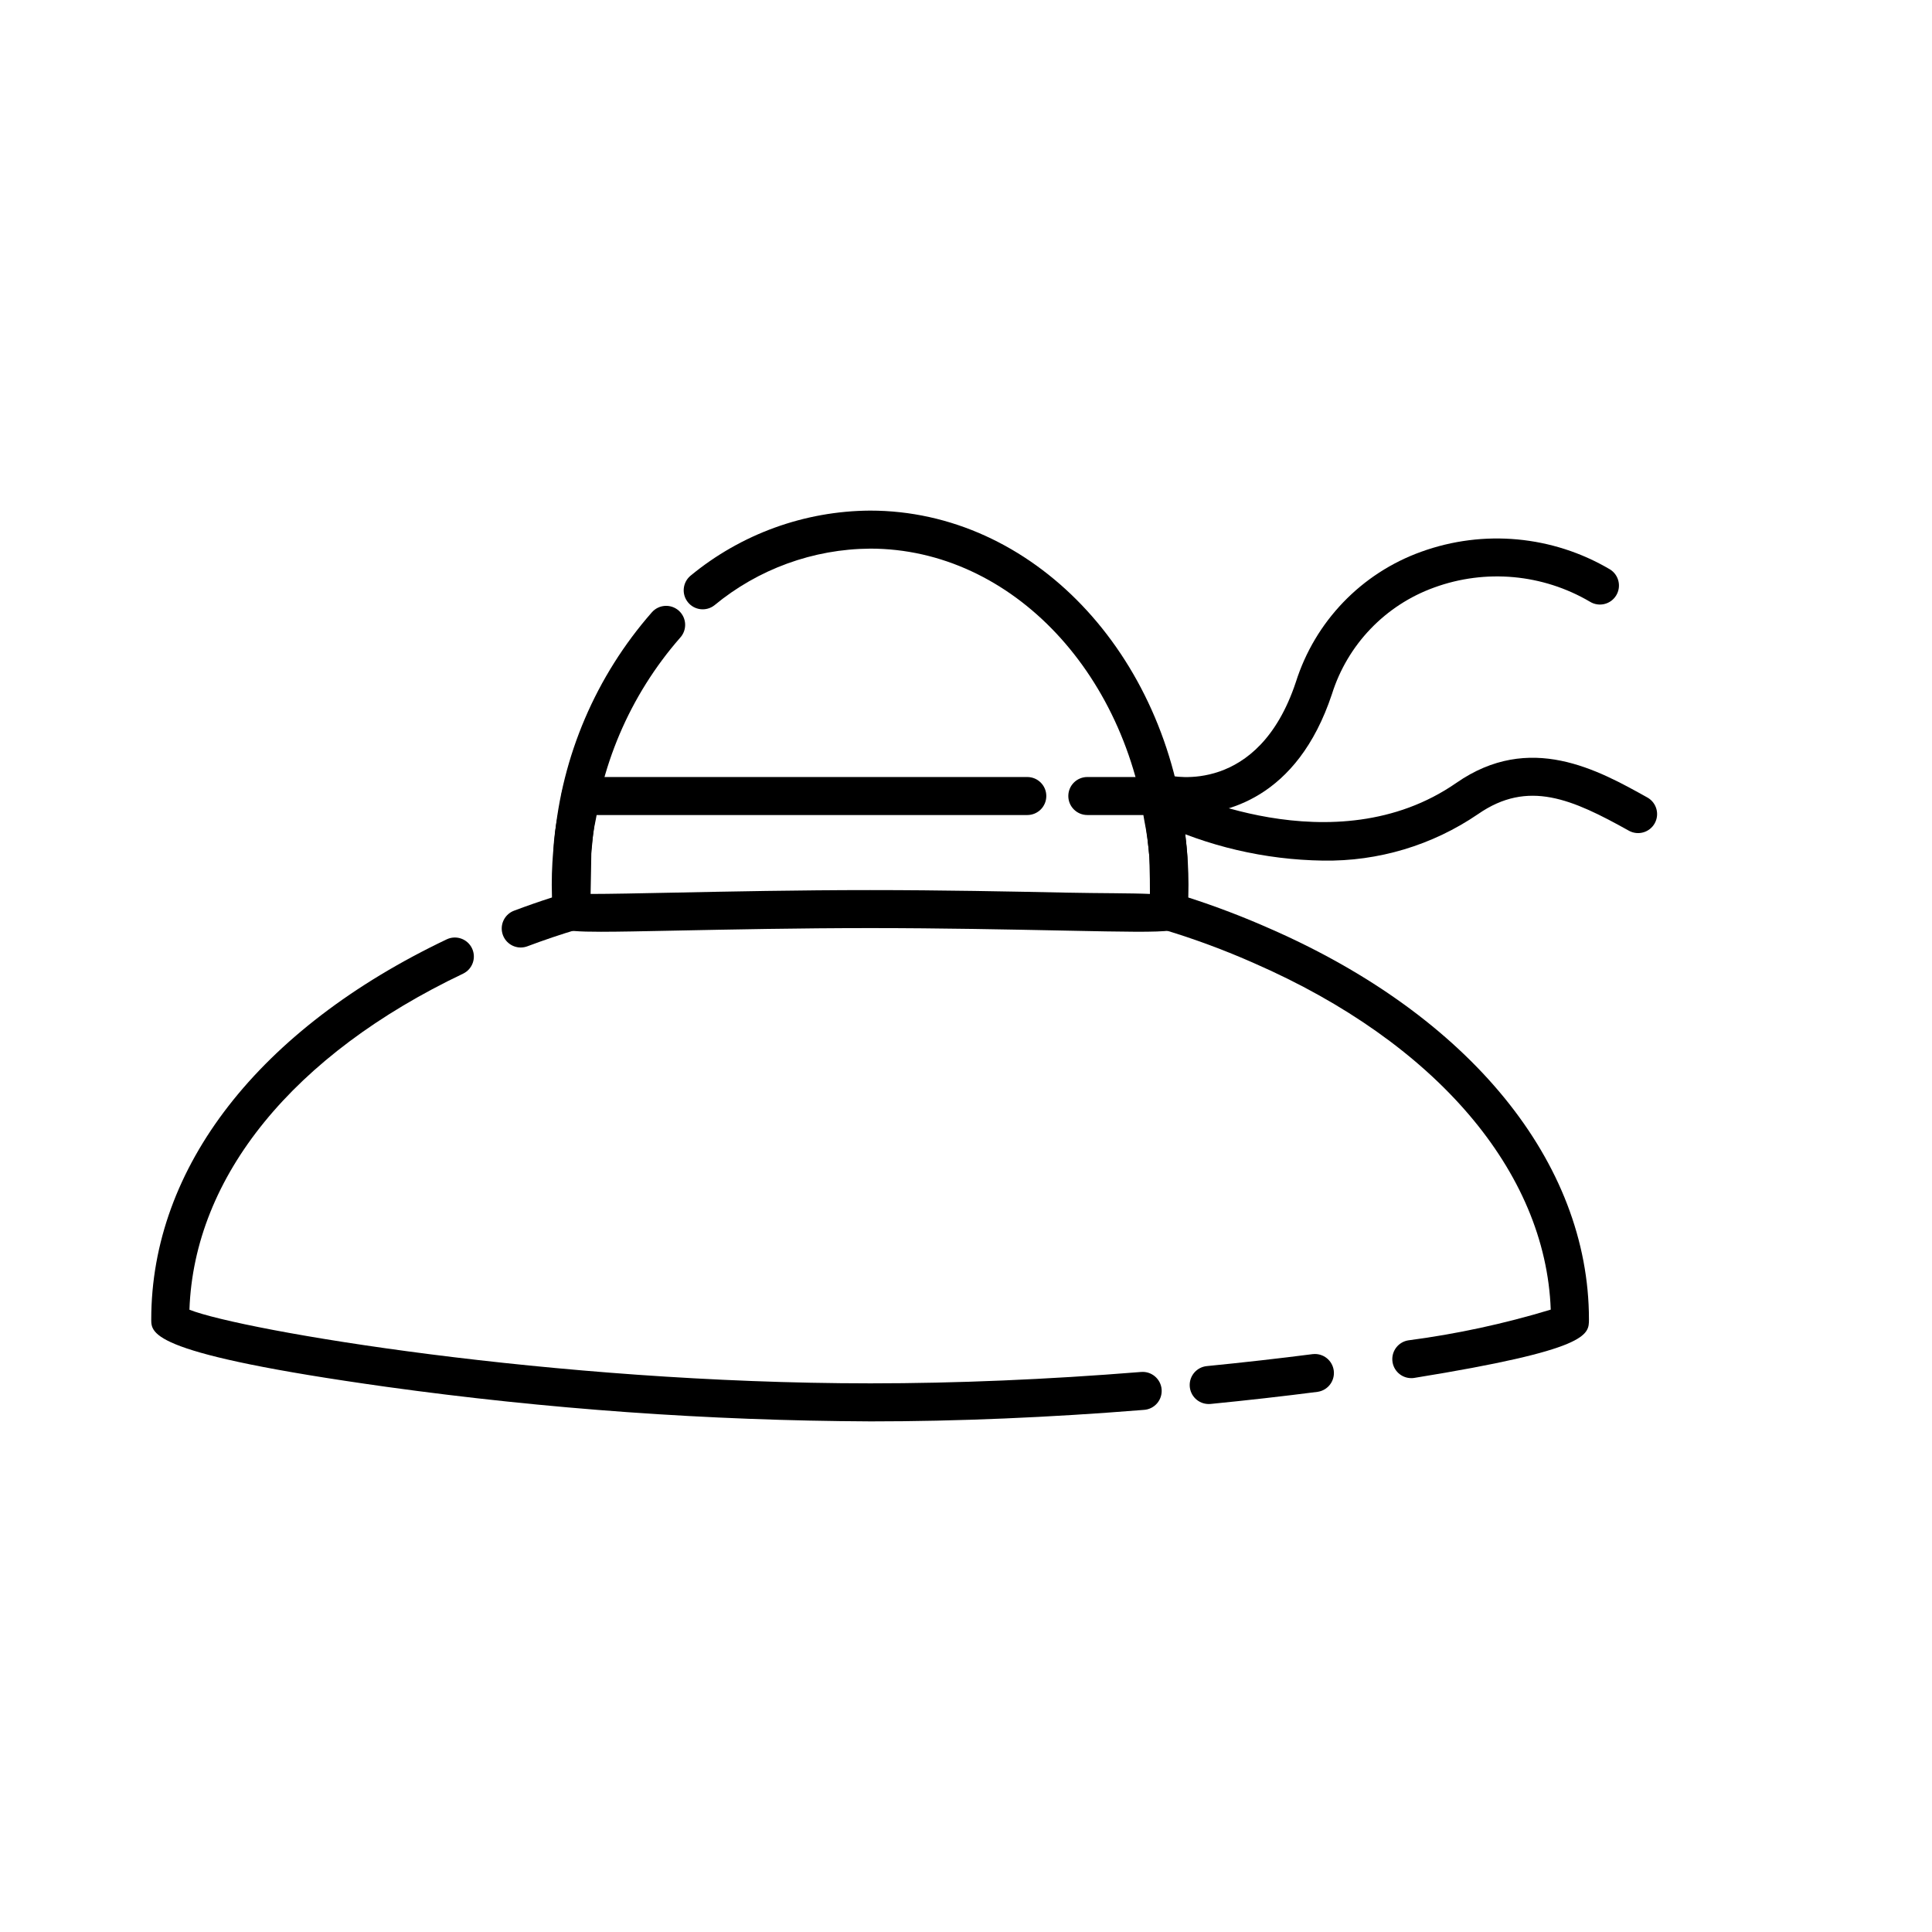 <?xml version="1.0" encoding="UTF-8"?>
<!-- Uploaded to: ICON Repo, www.iconrepo.com, Generator: ICON Repo Mixer Tools -->
<svg fill="#000000" width="800px" height="800px" version="1.1" viewBox="144 144 512 512" xmlns="http://www.w3.org/2000/svg">
 <g>
  <path d="m518.01 509.22c-2.625 0-4.812-2.019-5.019-4.637-0.211-2.621 1.629-4.961 4.219-5.375 12.789-1.676 25.414-4.398 37.754-8.145-1.324-36.613-30.469-70.766-78.535-91.773h0.004c-7.863-3.488-15.934-6.481-24.172-8.957-2.219-0.66-3.703-2.754-3.594-5.066 0.105-2.215 0.211-4.57 0.211-6.781 0.004-3.535-0.199-7.066-0.609-10.578-4.359-44.812-36.031-78.52-73.68-78.52v0.004c-15.078 0.105-29.652 5.41-41.27 15.02-2.172 1.691-5.297 1.324-7.019-0.82-1.727-2.144-1.41-5.273 0.707-7.031 13.402-11.055 30.207-17.145 47.582-17.246 42.863 0 78.848 37.621 83.695 87.508 0.449 3.871 0.676 7.766 0.668 11.664 0 1.098-0.023 2.223-0.059 3.352 7.336 2.359 14.543 5.109 21.59 8.23 52.973 23.148 84.605 61.887 84.605 103.61 0 4.109 0 7.996-46.27 15.477-0.266 0.043-0.535 0.066-0.809 0.066z"/>
  <path d="m282.01 395.1c-2.438 0-4.527-1.738-4.965-4.137-0.438-2.394 0.902-4.762 3.184-5.621 3.34-1.258 6.707-2.434 10.051-3.504-0.035-1.129-0.059-2.254-0.059-3.352-0.004-3.938 0.227-7.867 0.684-11.777 1.977-22.375 11.027-43.543 25.84-60.434 0.887-1.016 2.148-1.633 3.496-1.711 1.348-0.078 2.668 0.387 3.672 1.289 1 0.906 1.598 2.176 1.656 3.523s-0.426 2.664-1.348 3.652c-13.383 15.316-21.547 34.5-23.301 54.77-0.418 3.547-0.625 7.117-0.625 10.688 0 2.215 0.105 4.566 0.211 6.781l0.004 0.004c0.105 2.312-1.375 4.402-3.594 5.066-4.34 1.293-8.758 2.789-13.133 4.434h0.004c-0.57 0.215-1.172 0.324-1.777 0.328z"/>
  <path d="m374.74 520.68h-0.156 0.004c-42.891-0.195-85.723-3.258-128.21-9.16-62.297-8.711-62.297-13.992-62.297-17.848 0-40.344 28.566-77.074 78.375-100.77 2.5-1.137 5.453-0.059 6.633 2.422s0.156 5.449-2.305 6.676c-45.059 21.438-71.359 53.793-72.582 89.09 14.09 5.543 96.387 19.496 180.38 19.512h0.152c22.672 0 46.754-1.012 71.586-3.012v0.004c1.344-0.137 2.688 0.277 3.727 1.145 1.039 0.867 1.688 2.117 1.797 3.465 0.105 1.348-0.332 2.684-1.219 3.707-0.887 1.02-2.148 1.645-3.5 1.723-25.094 2.023-49.449 3.047-72.391 3.047z"/>
  <path d="m464.31 516.08c-2.684-0.004-4.891-2.109-5.023-4.793-0.129-2.68 1.863-4.992 4.535-5.258 9.531-0.941 18.977-2.008 28.082-3.176v0.004c2.734-0.305 5.203 1.637 5.555 4.363 0.352 2.727-1.551 5.231-4.269 5.629-9.203 1.184-18.75 2.262-28.379 3.211-0.168 0.016-0.332 0.023-0.5 0.02z"/>
  <path d="m303.4 390.93c-12.477 0-12.629-0.945-13.207-4.492h0.004c-0.121-0.773-0.047-1.566 0.219-2.305-0.004-2.109 0.059-5.566 0.141-9.691 0.047-2.262 0.086-4.203 0.086-5.043 0.168-3.414 0.625-6.809 1.359-10.145 0.344-1.832 0.676-3.559 0.828-4.879 0.293-2.539 2.445-4.457 5.004-4.457h118.41c2.785 0 5.039 2.254 5.039 5.035 0 2.785-2.254 5.039-5.039 5.039h-114.13c-0.07 0.367-0.137 0.738-0.211 1.117-0.598 2.731-0.992 5.5-1.184 8.289 0 0.871-0.039 2.894-0.086 5.246-0.039 1.867-0.086 4.219-0.117 6.262h0.027c4.887 0 13.164-0.168 21.773-0.344 14.895-0.301 33.426-0.68 52.27-0.68s37.375 0.375 52.266 0.68c8.676 0.176 16.93 0.117 21.891 0.344 0.016-2.852-0.043-5.184-0.09-6.969-0.027-1.109-0.051-2.016-0.051-2.723v-0.004c-0.25-3.301-0.703-6.586-1.359-9.832-0.082-0.469-0.164-0.934-0.238-1.387h-14.852c-2.785 0-5.039-2.254-5.039-5.039 0-2.781 2.254-5.035 5.039-5.035h19.168c2.562 0 4.715 1.918 5.008 4.461 0.148 1.293 0.48 3.191 0.844 5.269 0.785 3.812 1.289 7.68 1.508 11.562 0 0.641 0.023 1.465 0.047 2.469 0.062 2.496 0.152 6.019 0.051 10.488v0.004c0.254 0.727 0.324 1.504 0.207 2.266-0.785 4.836-0.785 4.832-32.336 4.195-14.848-0.301-33.324-0.676-52.062-0.676-18.738 0-37.219 0.375-52.062 0.676-8.414 0.172-14.586 0.297-19.125 0.297z"/>
  <path d="m494.6 372.07c-15.398-0.227-30.57-3.773-44.473-10.398-2.441-1.285-3.394-4.293-2.141-6.75 1.254-2.453 4.25-3.445 6.719-2.227 0.426 0.215 42.812 21.305 75.254-1.23 19.445-13.508 37.504-3.438 50.684 3.922 2.375 1.383 3.203 4.41 1.867 6.812-1.34 2.398-4.356 3.281-6.777 1.984-15.066-8.406-26.754-13.648-40.027-4.441-12.094 8.262-26.457 12.57-41.105 12.328z"/>
  <path d="m458.16 359.92c-2.344 0.027-4.688-0.199-6.984-0.68-2.699-0.676-4.336-3.41-3.66-6.109 0.676-2.699 3.41-4.34 6.109-3.664 0.984 0.234 23.809 5.336 33.785-24.695v0.004c5.078-16.074 17.367-28.855 33.23-34.555 16.531-5.984 34.871-4.273 50.012 4.668 2.367 1.461 3.098 4.566 1.637 6.934-1.465 2.367-4.57 3.098-6.938 1.637-12.504-7.352-27.641-8.734-41.27-3.766-12.949 4.668-22.977 15.121-27.105 28.254-9.273 27.918-28.461 31.973-38.816 31.973z"/>
 </g>
</svg>